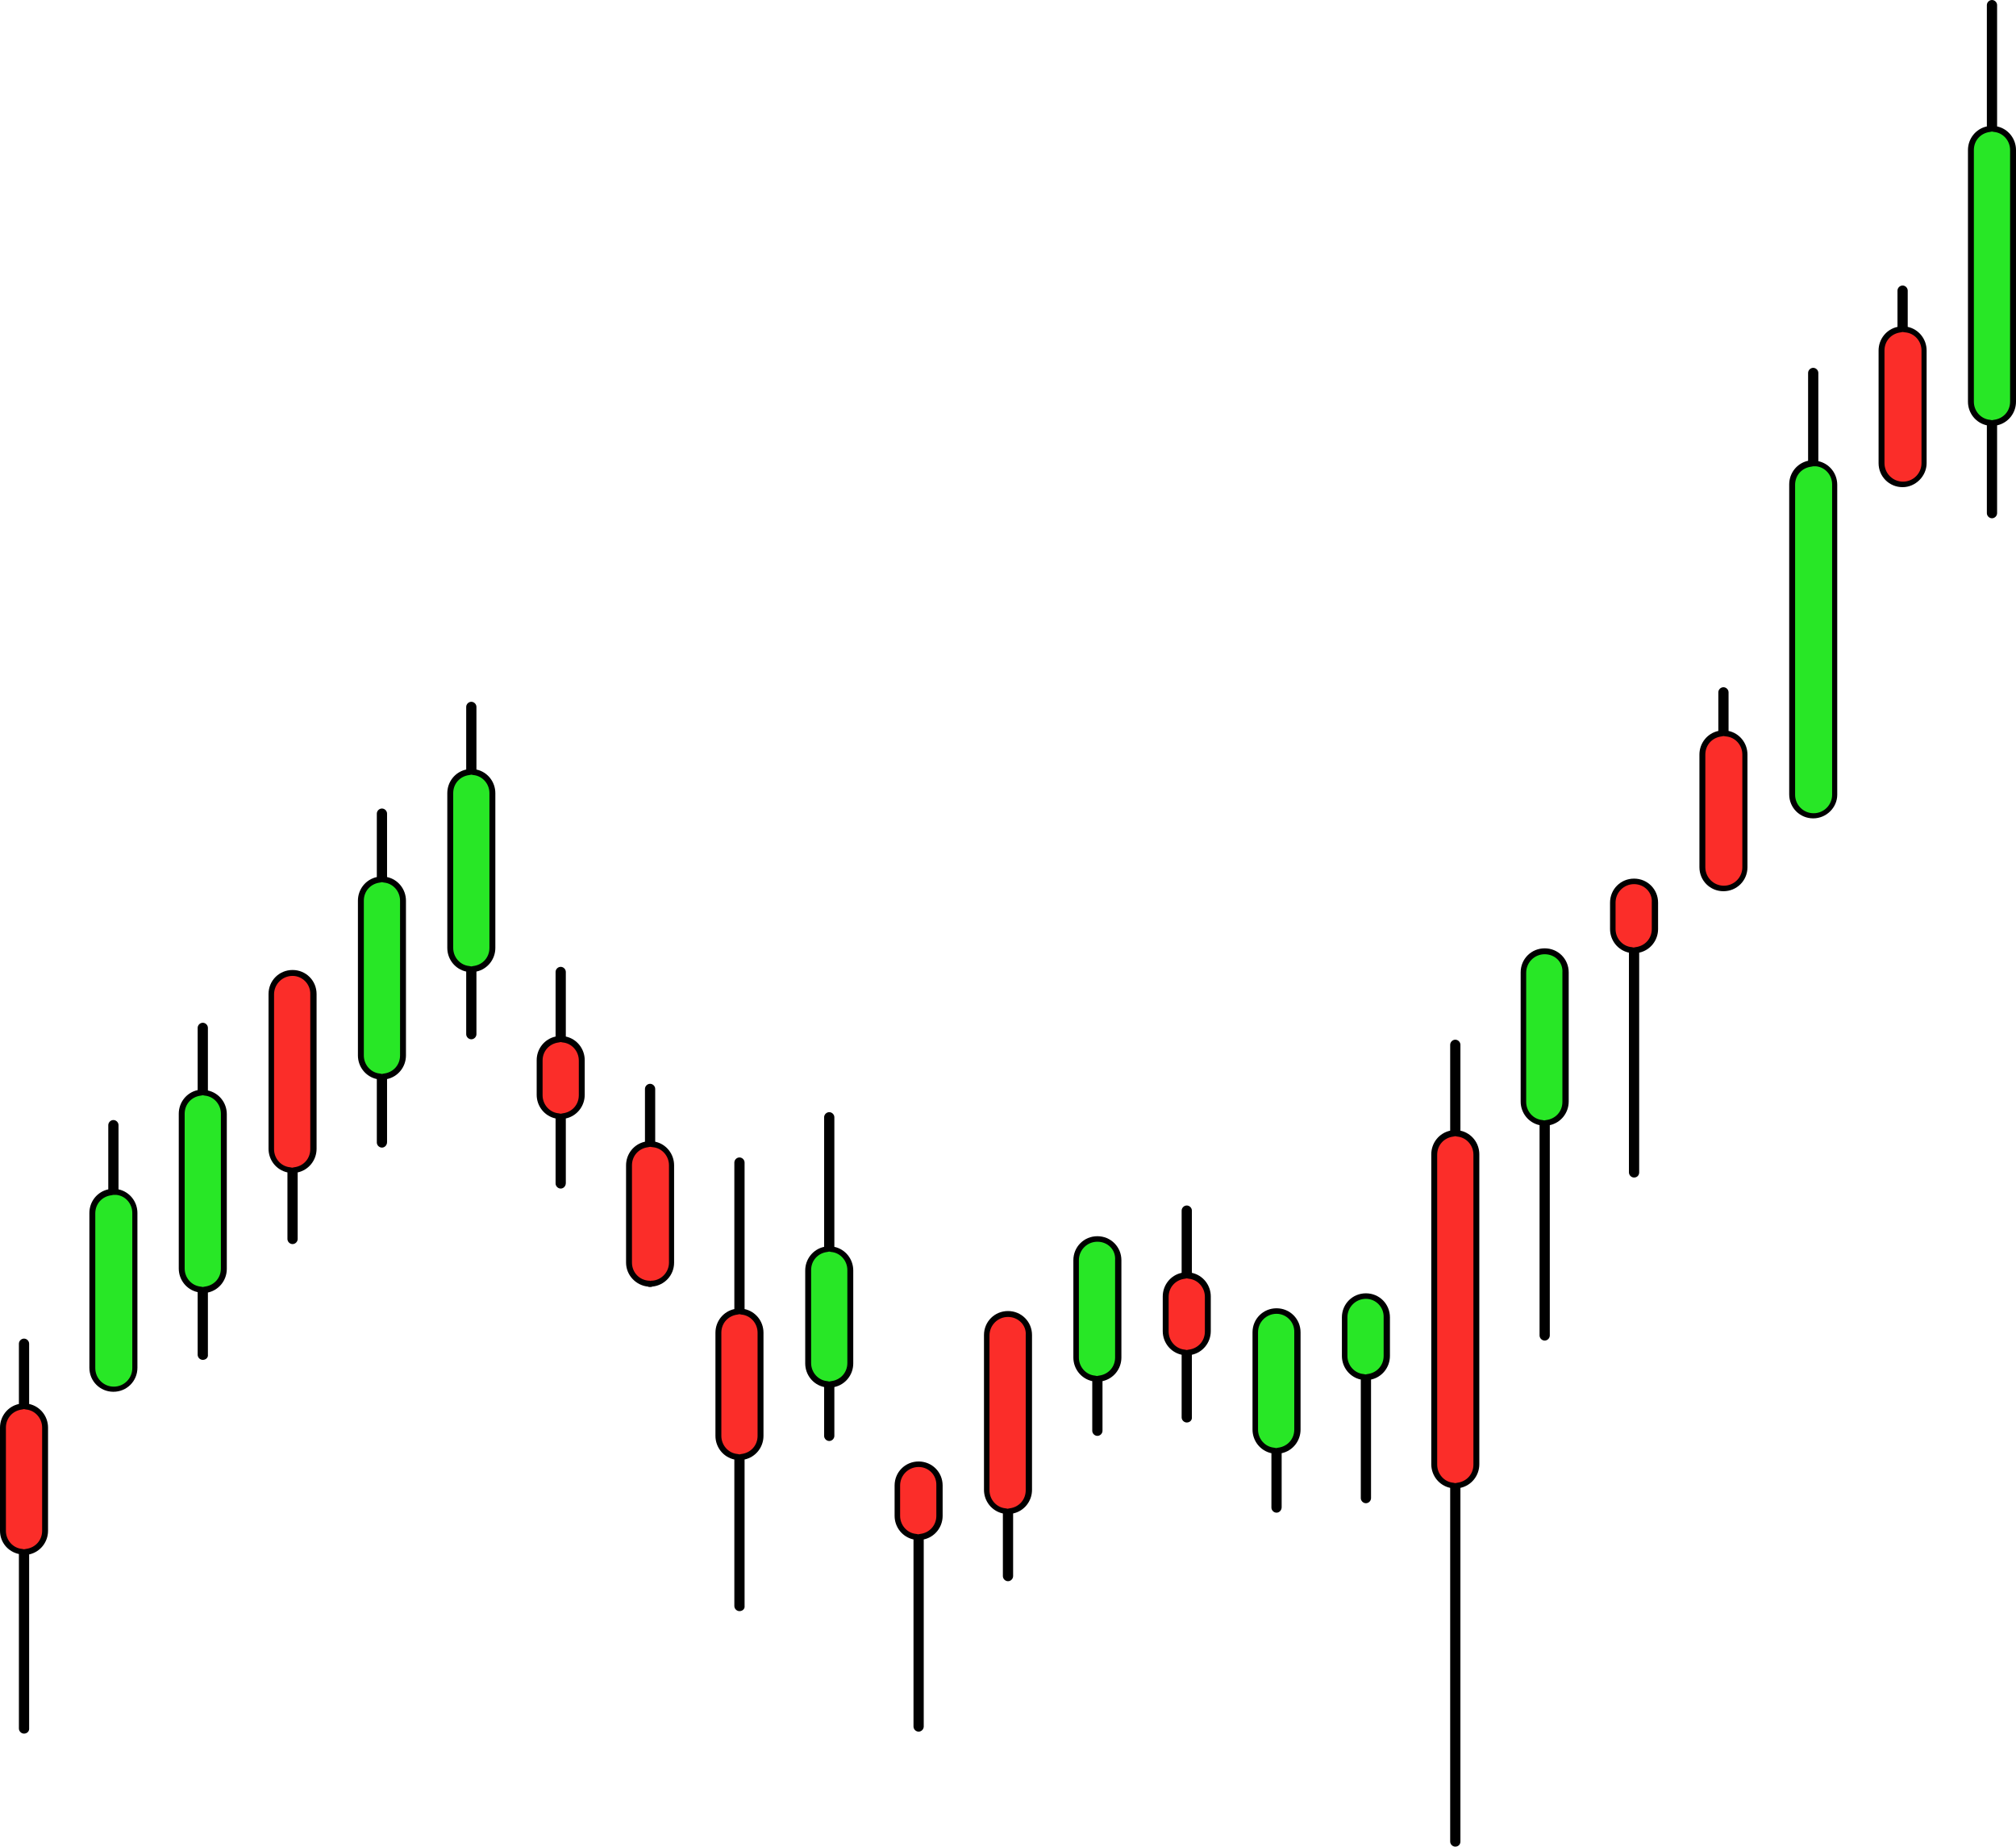<?xml version="1.0" encoding="UTF-8"?>
<!DOCTYPE svg PUBLIC '-//W3C//DTD SVG 1.0//EN'
          'http://www.w3.org/TR/2001/REC-SVG-20010904/DTD/svg10.dtd'>
<svg height="468.9" preserveAspectRatio="xMidYMid meet" version="1.0" viewBox="0.0 0.0 512.0 468.9" width="512.0" xmlns="http://www.w3.org/2000/svg" xmlns:xlink="http://www.w3.org/1999/xlink" zoomAndPan="magnify"
><g
  ><g
    ><g
      ><g id="change1_18"
        ><path d="M188.4,333.1v-37.9c0-0.3-0.3-0.6-0.6-0.6c-0.3,0-0.6,0.3-0.6,0.6v37.9c-2.7,0.3-4.8,2.6-4.8,5.3v26.2 c0,2.8,2.1,5,4.8,5.3v37.9c0,0.3,0.3,0.6,0.6,0.6c0.3,0,0.6-0.3,0.6-0.6V370c2.7-0.3,4.8-2.6,4.8-5.3v-26.2 C193.2,335.6,191.1,333.4,188.4,333.1z" fill="#28e726"
        /></g
        ><g id="change2_13"
        ><path d="M29.4,302.7v-16.9c0-0.3-0.3-0.6-0.6-0.6c-0.3,0-0.6,0.3-0.6,0.6v16.9c-2.7,0.3-4.8,2.6-4.8,5.3v39.3 c0,3,2.4,5.4,5.4,5.4h0c3,0,5.4-2.4,5.4-5.4V308C34.2,305.3,32.1,303,29.4,302.7z" fill="#fb2d29"
        /></g
        ><g id="change1_21"
        ><path d="M52.1,277.5V261c0-0.3-0.3-0.6-0.6-0.6c-0.3,0-0.6,0.3-0.6,0.6v16.5c-2.7,0.3-4.8,2.6-4.8,5.3v39.3 c0,2.8,2.1,5,4.8,5.3V344c0,0.3,0.3,0.6,0.6,0.6c0.3,0,0.6-0.3,0.6-0.6v-16.5c2.7-0.3,4.8-2.6,4.8-5.3v-39.3 C56.9,280.1,54.8,277.8,52.1,277.5z" fill="#28e726"
        /></g
        ><g id="change1_13"
        ><path d="M6.7,357.1v-15.9c0-0.3-0.3-0.6-0.6-0.6c-0.3,0-0.6,0.3-0.6,0.6v15.9c-2.7,0.3-4.8,2.6-4.8,5.3v26.2 c0,2.8,2.1,5,4.8,5.3v44.9c0,0.3,0.3,0.6,0.6,0.6c0.3,0,0.6-0.3,0.6-0.6V394c2.7-0.3,4.8-2.6,4.8-5.3v-26.2 C11.5,359.7,9.4,357.4,6.7,357.1z" fill="#28e726"
        /></g
        ><g id="change1_14"
        ><path d="M74.3,247.1L74.3,247.1L74.3,247.1C74.3,247.1,74.3,247.1,74.3,247.1L74.3,247.1c-3,0-5.4,2.4-5.4,5.4v39.3 c0,2.8,2.1,5,4.8,5.3v17.5c0,0.3,0.3,0.6,0.6,0.6c0.3,0,0.6-0.3,0.6-0.6v-17.5c2.7-0.3,4.8-2.6,4.8-5.3v-39.3 C79.6,249.5,77.2,247.1,74.3,247.1z" fill="#28e726"
        /></g
        ><g id="change1_23"
        ><path d="M256,333.6L256,333.6c-3,0-5.4,2.4-5.4,5.4v39.3c0,2.8,2.1,5,4.8,5.3v16.5c0,0.3,0.3,0.6,0.6,0.6l0,0 c0.3,0,0.6-0.3,0.6-0.6v-16.5c2.7-0.3,4.8-2.6,4.8-5.3V339C261.4,336,259,333.6,256,333.6z" fill="#28e726"
        /></g
        ><g id="change2_15"
        ><path d="M143,263.9v-17c0-0.3-0.3-0.6-0.6-0.6c-0.3,0-0.6,0.3-0.6,0.6v17c-2.7,0.3-4.8,2.6-4.8,5.3v8.8 c0,2.8,2.1,5,4.8,5.3v17c0,0.3,0.3,0.6,0.6,0.6c0.3,0,0.6-0.3,0.6-0.6v-17c2.7-0.3,4.8-2.6,4.8-5.3v-8.8 C147.8,266.5,145.7,264.2,143,263.9z" fill="#fb2d29"
        /></g
        ><g id="change2_21"
        ><path d="M165.7,290.6v-14c0-0.3-0.3-0.6-0.6-0.6c-0.3,0-0.6,0.3-0.6,0.6v14c-2.7,0.3-4.8,2.6-4.8,5.3v24.7 c0,2.9,2.2,5.2,5.1,5.4c0.1,0.1,0.2,0.1,0.3,0.1c0.1,0,0.2,0,0.3-0.1c2.8-0.2,5.1-2.5,5.1-5.4v-24.7 C170.5,293.1,168.4,290.8,165.7,290.6z" fill="#fb2d29"
        /></g
        ><g id="change2_22"
        ><path d="M233.3,371.7L233.3,371.7c-3,0-5.4,2.4-5.4,5.4v7.7c0,2.8,2.1,5,4.8,5.3v48.2c0,0.3,0.3,0.6,0.6,0.6l0,0 c0.3,0,0.6-0.3,0.6-0.6v-48.2c2.7-0.3,4.8-2.6,4.8-5.3v-7.7C238.7,374.1,236.3,371.7,233.3,371.7z" fill="#fb2d29"
        /></g
        ><g id="change1_19"
        ><path d="M211.2,317.2v-33.5c0-0.3-0.3-0.6-0.6-0.6s-0.6,0.3-0.6,0.6v33.5c-2.7,0.3-4.8,2.6-4.8,5.3v23.6 c0,2.8,2.1,5,4.8,5.3v13.1c0,0.3,0.3,0.6,0.6,0.6s0.6-0.3,0.6-0.6v-13.1c2.7-0.3,4.8-2.6,4.8-5.3v-23.6 C215.9,319.7,213.9,317.5,211.2,317.2z" fill="#28e726"
        /></g
        ><g
        ><g id="change1_1"
          ><path d="M302,323.9v-16.4c0-0.3-0.3-0.6-0.6-0.6c-0.3,0-0.6,0.3-0.6,0.6v16.4c-2.7,0.3-4.8,2.6-4.8,5.3v8.8 c0,2.8,2.1,5,4.8,5.3v16.4c0,0.3,0.3,0.6,0.6,0.6c0.3,0,0.6-0.3,0.6-0.6v-16.4c2.7-0.3,4.8-2.6,4.8-5.3v-8.8 C306.8,326.5,304.7,324.2,302,323.9z" fill="#28e726"
          /></g
        ></g
        ><g id="change1_15"
        ><path d="M324.2,332.9L324.2,332.9c-3,0-5.4,2.4-5.4,5.4V363c0,2.8,2.1,5,4.8,5.3v14.4c0,0.3,0.3,0.6,0.6,0.6 c0.3,0,0.6-0.3,0.6-0.6v-14.4c2.7-0.3,4.8-2.6,4.8-5.3v-24.7C329.5,335.3,327.1,332.9,324.2,332.9z" fill="#28e726"
        /></g
        ><g id="change2_16"
        ><path d="M346.9,329.1L346.9,329.1c-3,0-5.4,2.4-5.4,5.4v9.8c0,2.8,2.1,5,4.8,5.3v30.7c0,0.3,0.3,0.6,0.6,0.6 c0.3,0,0.6-0.3,0.6-0.6v-30.7c2.7-0.3,4.8-2.6,4.8-5.3v-9.8C352.3,331.5,349.8,329.1,346.9,329.1z" fill="#fb2d29"
        /></g
        ><g id="change1_17"
        ><path d="M370.2,287.9v-22.4c0-0.3-0.3-0.6-0.6-0.6c-0.3,0-0.6,0.3-0.6,0.6v22.4c-2.7,0.3-4.8,2.6-4.8,5.3v78.7 c0,2.8,2.1,5,4.8,5.3v90.4c0,0.3,0.3,0.6,0.6,0.6c0.3,0,0.6-0.3,0.6-0.6v-90.4c2.7-0.3,4.8-2.6,4.8-5.3v-78.7 C375,290.5,372.9,288.2,370.2,287.9z" fill="#28e726"
        /></g
        ><g id="change1_24"
        ><path d="M120.3,196.1v-16.5c0-0.3-0.3-0.6-0.6-0.6s-0.6,0.3-0.6,0.6v16.5c-2.7,0.3-4.8,2.6-4.8,5.3v39.3 c0,2.8,2.1,5,4.8,5.3v16.5c0,0.3,0.3,0.6,0.6,0.6s0.6-0.3,0.6-0.6V246c2.7-0.3,4.8-2.6,4.8-5.3v-39.3 C125.1,198.6,123,196.4,120.3,196.1z" fill="#28e726"
        /></g
        ><g id="change2_14"
        ><path d="M278.7,314.5L278.7,314.5c-3,0-5.4,2.4-5.4,5.4v24.7c0,2.8,2.1,5,4.8,5.3v13.2c0,0.3,0.3,0.6,0.6,0.6l0,0 c0.3,0,0.6-0.3,0.6-0.6V350c2.7-0.3,4.8-2.6,4.8-5.3v-24.7C284.1,316.9,281.7,314.5,278.7,314.5z" fill="#fb2d29"
        /></g
        ><g id="change2_19"
        ><path d="M97.6,223.3v-16.8c0-0.3-0.3-0.6-0.6-0.6c-0.3,0-0.6,0.3-0.6,0.6v16.8c-2.7,0.3-4.8,2.6-4.8,5.3v39.3 c0,2.8,2.1,5,4.8,5.3V290c0,0.3,0.3,0.6,0.6,0.6c0.3,0,0.6-0.3,0.6-0.6v-16.8c2.7-0.3,4.8-2.6,4.8-5.3v-39.3 C102.4,225.9,100.3,223.6,97.6,223.3z" fill="#fb2d29"
        /></g
        ><g id="change2_18"
        ><path d="M392.3,241.5L392.3,241.5c-3,0-5.4,2.4-5.4,5.4v32.8c0,2.8,2.1,5,4.8,5.3v54.1c0,0.3,0.3,0.6,0.6,0.6 c0.3,0,0.6-0.3,0.6-0.6V285c2.7-0.3,4.8-2.6,4.8-5.3v-32.8C397.7,243.9,395.3,241.5,392.3,241.5z" fill="#fb2d29"
        /></g
        ><g id="change1_22"
        ><path d="M415,223.7L415,223.7c-3,0-5.4,2.4-5.4,5.4v6.7c0,2.8,2.1,5,4.8,5.3v56.5c0,0.3,0.3,0.6,0.6,0.6 c0.3,0,0.6-0.3,0.6-0.6v-56.5c2.7-0.3,4.8-2.6,4.8-5.3v-6.7C420.4,226.2,418,223.7,415,223.7z" fill="#28e726"
        /></g
        ><g id="change1_16"
        ><path d="M461.1,117.7v-23c0-0.3-0.3-0.6-0.6-0.6c-0.3,0-0.6,0.3-0.6,0.6v23c-2.7,0.3-4.8,2.6-4.8,5.3v78.7 c0,3,2.4,5.4,5.4,5.4l0,0c0,0,0,0,0,0l0,0l0,0c3,0,5.4-2.4,5.4-5.4V123C465.8,120.3,463.7,118,461.1,117.7z" fill="#28e726"
        /></g
        ><g id="change1_20"
        ><path d="M506.5,32.7V1.3c0-0.3-0.3-0.6-0.6-0.6c-0.3,0-0.6,0.3-0.6,0.6v31.4c-2.7,0.3-4.8,2.6-4.8,5.3V102 c0,2.8,2.1,5,4.8,5.3v22.9c0,0.3,0.3,0.6,0.6,0.6c0.3,0,0.6-0.3,0.6-0.6v-22.9c2.7-0.3,4.8-2.6,4.8-5.3V38.1 C511.3,35.3,509.2,33,506.5,32.7z" fill="#28e726"
        /></g
        ><g id="change2_20"
        ><path d="M438.3,186.3v-10.5c0-0.3-0.3-0.6-0.6-0.6s-0.6,0.3-0.6,0.6v10.5c-2.7,0.3-4.8,2.6-4.8,5.3v28.6 c0,3,2.4,5.4,5.4,5.4l0,0c0,0,0,0,0,0l0,0l0,0c3,0,5.4-2.4,5.4-5.4v-28.6C443.1,188.9,441,186.6,438.3,186.3z" fill="#fb2d29"
        /></g
        ><g id="change2_17"
        ><path d="M483.8,83.6v-9.9c0-0.3-0.3-0.6-0.6-0.6c-0.3,0-0.6,0.3-0.6,0.6v9.9c-2.7,0.3-4.8,2.6-4.8,5.3v28.6 c0,3,2.4,5.4,5.4,5.4l0,0c3,0,5.4-2.4,5.4-5.4V89C488.6,86.2,486.5,83.9,483.8,83.6z" fill="#fb2d29"
        /></g
      ></g
      ><g id="change2_1"
      ><path d="M188.4,333.1v-37.9c0-0.3-0.3-0.6-0.6-0.6c-0.3,0-0.6,0.3-0.6,0.6v37.9c-2.7,0.3-4.8,2.6-4.8,5.3v26.2 c0,2.8,2.1,5,4.8,5.3v37.9c0,0.3,0.3,0.6,0.6,0.6c0.3,0,0.6-0.3,0.6-0.6V370c2.7-0.3,4.8-2.6,4.8-5.3v-26.2 C193.2,335.6,191.1,333.4,188.4,333.1z" fill="#fb2d29"
      /></g
      ><g id="change1_2"
      ><path d="M29.4,302.7v-16.9c0-0.3-0.3-0.6-0.6-0.6c-0.3,0-0.6,0.3-0.6,0.6v16.9c-2.7,0.3-4.8,2.6-4.8,5.3v39.3 c0,3,2.4,5.4,5.4,5.4h0c3,0,5.4-2.4,5.4-5.4V308C34.2,305.3,32.1,303,29.4,302.7z" fill="#28e726"
      /></g
      ><g id="change1_3"
      ><path d="M52.1,277.5V261c0-0.3-0.3-0.6-0.6-0.6c-0.3,0-0.6,0.3-0.6,0.6v16.5c-2.7,0.3-4.8,2.6-4.8,5.3v39.3 c0,2.8,2.1,5,4.8,5.3V344c0,0.3,0.3,0.6,0.6,0.6c0.3,0,0.6-0.3,0.6-0.6v-16.5c2.7-0.3,4.8-2.6,4.8-5.3v-39.3 C56.9,280.1,54.8,277.8,52.1,277.5z" fill="#28e726"
      /></g
      ><g id="change2_2"
      ><path d="M6.7,357.1v-15.9c0-0.3-0.3-0.6-0.6-0.6c-0.3,0-0.6,0.3-0.6,0.6v15.9c-2.7,0.3-4.8,2.6-4.8,5.3v26.2 c0,2.8,2.1,5,4.8,5.3v44.9c0,0.3,0.3,0.6,0.6,0.6c0.3,0,0.6-0.3,0.6-0.6V394c2.7-0.3,4.8-2.6,4.8-5.3v-26.2 C11.5,359.7,9.4,357.4,6.7,357.1z" fill="#fb2d29"
      /></g
      ><g id="change2_3"
      ><path d="M74.3,247.1L74.3,247.1C74.3,247.1,74.3,247.1,74.3,247.1L74.3,247.1c-3,0-5.4,2.4-5.4,5.4v39.3 c0,2.8,2.1,5,4.8,5.3v17.5c0,0.3,0.3,0.6,0.6,0.6c0.3,0,0.6-0.3,0.6-0.6v-17.5c2.7-0.3,4.8-2.6,4.8-5.3v-39.3 C79.6,249.5,77.2,247.1,74.3,247.1z" fill="#fb2d29"
      /></g
      ><g id="change2_4"
      ><path d="M256,333.6L256,333.6c-3,0-5.4,2.4-5.4,5.4v39.3c0,2.8,2.1,5,4.8,5.3v16.5c0,0.3,0.3,0.6,0.6,0.6 c0.3,0,0.6-0.3,0.6-0.6v-16.5c2.7-0.3,4.8-2.6,4.8-5.3V339C261.4,336,259,333.6,256,333.6z" fill="#fb2d29"
      /></g
      ><g id="change2_5"
      ><path d="M143,263.9v-17c0-0.3-0.3-0.6-0.6-0.6c-0.3,0-0.6,0.3-0.6,0.6v17c-2.7,0.3-4.8,2.6-4.8,5.3v8.8 c0,2.8,2.1,5,4.8,5.3v17c0,0.3,0.3,0.6,0.6,0.6c0.3,0,0.6-0.3,0.6-0.6v-17c2.7-0.3,4.8-2.6,4.8-5.3v-8.8 C147.8,266.5,145.7,264.2,143,263.9z" fill="#fb2d29"
      /></g
      ><g id="change2_6"
      ><path d="M165.7,290.6v-14c0-0.3-0.3-0.6-0.6-0.6c-0.3,0-0.6,0.3-0.6,0.6v14c-2.7,0.3-4.8,2.6-4.8,5.3v24.7 c0,2.9,2.2,5.2,5.1,5.4c0.1,0.1,0.2,0.1,0.3,0.1c0.1,0,0.2,0,0.3-0.1c2.8-0.2,5.1-2.5,5.1-5.4v-24.7 C170.5,293.1,168.4,290.8,165.7,290.6z" fill="#fb2d29"
      /></g
      ><g id="change2_7"
      ><path d="M233.3,371.7c-3,0-5.4,2.4-5.4,5.4v7.7c0,2.8,2.1,5,4.8,5.3v48.2c0,0.3,0.3,0.6,0.6,0.6s0.6-0.3,0.6-0.6 v-48.2c2.7-0.3,4.8-2.6,4.8-5.3v-7.7C238.7,374.1,236.3,371.7,233.3,371.7z" fill="#fb2d29"
      /></g
      ><g id="change1_4"
      ><path d="M211.2,317.2v-33.5c0-0.3-0.3-0.6-0.6-0.6s-0.6,0.3-0.6,0.6v33.5c-2.7,0.3-4.8,2.6-4.8,5.3v23.6 c0,2.8,2.1,5,4.8,5.3v13.1c0,0.3,0.3,0.6,0.6,0.6s0.6-0.3,0.6-0.6v-13.1c2.7-0.3,4.8-2.6,4.8-5.3v-23.6 C215.9,319.7,213.9,317.5,211.2,317.2z" fill="#28e726"
      /></g
      ><g id="change2_8"
      ><path d="M302,323.9v-16.4c0-0.3-0.3-0.6-0.6-0.6c-0.3,0-0.6,0.3-0.6,0.6v16.4c-2.7,0.3-4.8,2.6-4.8,5.3v8.8 c0,2.8,2.1,5,4.8,5.3v16.4c0,0.3,0.3,0.6,0.6,0.6c0.3,0,0.6-0.3,0.6-0.6v-16.4c2.7-0.3,4.8-2.6,4.8-5.3v-8.8 C306.8,326.5,304.7,324.2,302,323.9z" fill="#fb2d29"
      /></g
      ><g id="change1_5"
      ><path d="M324.2,332.9L324.2,332.9c-3,0-5.4,2.4-5.4,5.4V363c0,2.8,2.1,5,4.8,5.3v14.4c0,0.3,0.3,0.6,0.6,0.6 c0.3,0,0.6-0.3,0.6-0.6v-14.4c2.7-0.3,4.8-2.6,4.8-5.3v-24.7C329.5,335.3,327.1,332.9,324.2,332.9z" fill="#28e726"
      /></g
      ><g id="change1_6"
      ><path d="M346.9,329.1L346.9,329.1c-3,0-5.4,2.4-5.4,5.4v9.8c0,2.8,2.1,5,4.8,5.3v30.7c0,0.3,0.3,0.6,0.6,0.6 c0.3,0,0.6-0.3,0.6-0.6v-30.7c2.7-0.3,4.8-2.6,4.8-5.3v-9.8C352.3,331.5,349.8,329.1,346.9,329.1z" fill="#28e726"
      /></g
      ><g id="change2_9"
      ><path d="M370.2,287.9v-22.4c0-0.3-0.3-0.6-0.6-0.6c-0.3,0-0.6,0.3-0.6,0.6v22.4c-2.7,0.3-4.8,2.6-4.8,5.3v78.7 c0,2.8,2.1,5,4.8,5.3v90.4c0,0.3,0.3,0.6,0.6,0.6c0.3,0,0.6-0.3,0.6-0.6v-90.4c2.7-0.3,4.8-2.6,4.8-5.3v-78.7 C375,290.5,372.9,288.2,370.2,287.9z" fill="#fb2d29"
      /></g
      ><g id="change1_7"
      ><path d="M120.3,196.1v-16.5c0-0.3-0.3-0.6-0.6-0.6s-0.6,0.3-0.6,0.6v16.5c-2.7,0.3-4.8,2.6-4.8,5.3v39.3 c0,2.8,2.1,5,4.8,5.3v16.5c0,0.3,0.3,0.6,0.6,0.6s0.6-0.3,0.6-0.6V246c2.7-0.3,4.8-2.6,4.8-5.3v-39.3 C125.1,198.6,123,196.4,120.3,196.1z" fill="#28e726"
      /></g
      ><g id="change1_8"
      ><path d="M278.7,314.5L278.7,314.5c-3,0-5.4,2.4-5.4,5.4v24.7c0,2.8,2.1,5,4.8,5.3v13.2c0,0.3,0.3,0.6,0.6,0.6 s0.6-0.3,0.6-0.6V350c2.7-0.3,4.8-2.6,4.8-5.3v-24.7C284.1,316.9,281.7,314.5,278.7,314.5z" fill="#28e726"
      /></g
      ><g id="change1_9"
      ><path d="M97.6,223.3v-16.8c0-0.3-0.3-0.6-0.6-0.6c-0.3,0-0.6,0.3-0.6,0.6v16.8c-2.7,0.3-4.8,2.6-4.8,5.3v39.3 c0,2.8,2.1,5,4.8,5.3V290c0,0.3,0.3,0.6,0.6,0.6c0.3,0,0.6-0.3,0.6-0.6v-16.8c2.7-0.3,4.8-2.6,4.8-5.3v-39.3 C102.4,225.9,100.3,223.6,97.6,223.3z" fill="#28e726"
      /></g
      ><g id="change1_10"
      ><path d="M392.3,241.5c-3,0-5.4,2.4-5.4,5.4v32.8c0,2.8,2.1,5,4.8,5.3v54.1c0,0.3,0.3,0.6,0.6,0.6s0.6-0.3,0.6-0.6V285 c2.7-0.3,4.8-2.6,4.8-5.3v-32.8C397.7,243.9,395.3,241.5,392.3,241.5z" fill="#28e726"
      /></g
      ><g id="change2_10"
      ><path d="M415,223.7c-3,0-5.4,2.4-5.4,5.4v6.7c0,2.8,2.1,5,4.8,5.3v56.5c0,0.3,0.3,0.6,0.6,0.6c0.3,0,0.6-0.3,0.6-0.6 v-56.5c2.7-0.3,4.8-2.6,4.8-5.3v-6.7C420.4,226.2,418,223.7,415,223.7z" fill="#fb2d29"
      /></g
      ><g id="change1_11"
      ><path d="M461.1,117.7v-23c0-0.3-0.3-0.6-0.6-0.6s-0.6,0.3-0.6,0.6v23c-2.7,0.3-4.8,2.6-4.8,5.3v78.7 c0,3,2.4,5.4,5.4,5.4c0,0,0,0,0,0c3,0,5.4-2.4,5.4-5.4V123C465.8,120.3,463.7,118,461.1,117.7z" fill="#28e726"
      /></g
      ><g id="change1_12"
      ><path d="M506.5,32.7V1.3c0-0.3-0.3-0.6-0.6-0.6c-0.3,0-0.6,0.3-0.6,0.6v31.4c-2.7,0.3-4.8,2.6-4.8,5.3V102 c0,2.8,2.1,5,4.8,5.3v22.9c0,0.3,0.3,0.6,0.6,0.6c0.3,0,0.6-0.3,0.6-0.6v-22.9c2.7-0.3,4.8-2.6,4.8-5.3V38.1 C511.3,35.3,509.2,33,506.5,32.7z" fill="#28e726"
      /></g
      ><g id="change2_11"
      ><path d="M438.3,186.3v-10.5c0-0.3-0.3-0.6-0.6-0.6c-0.3,0-0.6,0.3-0.6,0.6v10.5c-2.7,0.3-4.8,2.6-4.8,5.3v28.6 c0,3,2.4,5.4,5.4,5.4c0,0,0,0,0,0c3,0,5.4-2.4,5.4-5.4v-28.6C443.1,188.9,441,186.6,438.3,186.3z" fill="#fb2d29"
      /></g
      ><g id="change2_12"
      ><path d="M483.8,83.6v-9.9c0-0.3-0.3-0.6-0.6-0.6c-0.3,0-0.6,0.3-0.6,0.6v9.9c-2.7,0.3-4.8,2.6-4.8,5.3v28.6 c0,3,2.4,5.4,5.4,5.4c3,0,5.4-2.4,5.4-5.4V89C488.6,86.2,486.5,83.9,483.8,83.6z" fill="#fb2d29"
      /></g
    ></g
    ><g
    ><g id="change3_14"
      ><path d="M187.8,409.1c-0.7,0-1.3-0.6-1.3-1.3v-37.2c-2.8-0.6-4.8-3.1-4.8-6v-26.2c0-2.9,2-5.4,4.8-6v-37.2c0-0.7,0.6-1.3,1.3-1.3 c0.7,0,1.3,0.6,1.3,1.3v37.2c2.8,0.6,4.8,3.1,4.8,6v26.2c0,2.9-2,5.4-4.8,6v37.2C189.2,408.5,188.6,409.1,187.8,409.1z M187.8,333.7l-0.5,0.1c-2.4,0.3-4.1,2.2-4.1,4.6v26.2c0,2.4,1.8,4.4,4.1,4.6l0.5,0.1l0.5-0.1c2.4-0.3,4.1-2.2,4.1-4.6v-26.2 c0-2.4-1.8-4.4-4.1-4.6L187.8,333.7z"
      /></g
      ><g id="change3_3"
      ><path d="M28.8,353.4c-3.4,0-6.1-2.7-6.1-6.1V308c0-2.9,2-5.4,4.8-6v-16.3c0-0.7,0.6-1.3,1.3-1.3c0.7,0,1.3,0.6,1.3,1.3v16.3 c2.8,0.6,4.8,3.1,4.8,6v39.3C34.9,350.7,32.2,353.4,28.8,353.4z M28.8,303.4l-0.5,0.1c-2.4,0.3-4.1,2.2-4.1,4.6v39.3 c0,2.6,2.1,4.7,4.7,4.7c2.6,0,4.7-2.1,4.7-4.7V308c0-2.4-1.8-4.4-4.1-4.6L28.8,303.4z"
      /></g
      ><g id="change3_6"
      ><path d="M51.5,345.3c-0.7,0-1.3-0.6-1.3-1.3v-15.9c-2.8-0.6-4.8-3.1-4.8-6v-39.3c0-2.9,2-5.4,4.8-6V261c0-0.7,0.6-1.3,1.3-1.3 s1.3,0.6,1.3,1.3v15.9c2.8,0.6,4.8,3.1,4.8,6v39.3c0,2.9-2,5.4-4.8,6V344C52.9,344.7,52.3,345.3,51.5,345.3z M51.5,278.1 l-0.5,0.1c-2.4,0.3-4.1,2.2-4.1,4.6v39.3c0,2.4,1.8,4.4,4.1,4.6l0.5,0.1l0.5-0.1c2.4-0.3,4.1-2.2,4.1-4.6v-39.3 c0-2.4-1.8-4.4-4.1-4.6L51.5,278.1z"
      /></g
      ><g id="change3_10"
      ><path d="M6.1,440.2c-0.7,0-1.3-0.6-1.3-1.3v-44.3C2,394,0,391.6,0,388.7v-26.2c0-2.9,2-5.4,4.8-6v-15.3c0-0.7,0.6-1.3,1.3-1.3 s1.3,0.6,1.3,1.3v15.3c2.8,0.6,4.8,3.1,4.8,6v26.2c0,2.9-2,5.4-4.8,6v44.3C7.4,439.7,6.8,440.2,6.1,440.2z M6.1,357.8l-0.5,0.1 c-2.4,0.3-4.1,2.2-4.1,4.6v26.2c0,2.4,1.8,4.4,4.1,4.6l0.5,0.1l0.5-0.1c2.4-0.3,4.1-2.2,4.1-4.6v-26.2c0-2.4-1.8-4.4-4.1-4.6 L6.1,357.8z"
      /></g
      ><g id="change3_11"
      ><path d="M74.3,315.9c-0.7,0-1.3-0.6-1.3-1.3v-16.9c-2.8-0.6-4.8-3.1-4.8-6v-39.3c0-3.4,2.7-6.1,6.1-6.1h0c3.4,0,6.1,2.7,6.1,6.1 v39.3c0,2.9-2,5.4-4.8,6v16.9C75.6,315.3,75,315.9,74.3,315.9z M74.3,247.8c-2.6,0-4.7,2.1-4.7,4.7v39.3c0,2.4,1.8,4.4,4.1,4.6 l0.5,0.1l0.5-0.1c2.4-0.3,4.1-2.2,4.1-4.6v-39.3C78.9,249.9,76.8,247.8,74.3,247.8L74.3,247.8z"
      /></g
      ><g id="change3_7"
      ><path d="M256,401.5c-0.7,0-1.3-0.6-1.3-1.3v-15.9c-2.8-0.6-4.8-3.1-4.8-6V339c0-3.4,2.7-6.1,6.1-6.1h0c3.4,0,6.1,2.7,6.1,6.1 v39.3c0,2.9-2,5.4-4.8,6v15.9C257.3,400.9,256.7,401.5,256,401.5z M256,334.4c-2.6,0-4.7,2.1-4.7,4.7v39.3c0,2.4,1.8,4.4,4.1,4.6 l0.5,0.1l0.5-0.1c2.4-0.3,4.1-2.2,4.1-4.6V339C260.7,336.5,258.6,334.4,256,334.4z"
      /></g
      ><g id="change3_15"
      ><path d="M142.4,301.8c-0.7,0-1.3-0.6-1.3-1.3V284c-2.8-0.6-4.8-3.1-4.8-6v-8.8c0-2.9,2-5.4,4.8-6v-16.4c0-0.7,0.6-1.3,1.3-1.3 c0.7,0,1.3,0.6,1.3,1.3v16.4c2.8,0.6,4.8,3.1,4.8,6v8.8c0,2.9-2,5.4-4.8,6v16.4C143.7,301.2,143.1,301.8,142.4,301.8z M142.4,264.6l-0.5,0.1c-2.4,0.3-4.1,2.2-4.1,4.6v8.8c0,2.4,1.8,4.4,4.1,4.6l0.5,0.1l0.5-0.1c2.4-0.3,4.1-2.2,4.1-4.6v-8.8 c0-2.4-1.8-4.4-4.1-4.6L142.4,264.6z"
      /></g
      ><g id="change3_1"
      ><path d="M165.1,326.8c-0.2,0-0.4,0-0.5-0.1c-3.1-0.3-5.6-2.9-5.6-6.1v-24.7c0-2.9,2-5.4,4.8-6v-13.4c0-0.7,0.6-1.3,1.3-1.3 c0.7,0,1.3,0.6,1.3,1.3v13.4c2.8,0.6,4.8,3.1,4.8,6v24.7c0,3.2-2.4,5.8-5.6,6.1C165.5,326.8,165.3,326.8,165.1,326.8z M165.1,291.2l-0.5,0.1c-2.4,0.3-4.1,2.2-4.1,4.6v24.7c0,2.5,1.9,4.5,4.4,4.6l0.2,0l0.1,0.1l0.1-0.1l0.2,0 c2.5-0.1,4.4-2.2,4.4-4.6v-24.7c0-2.4-1.8-4.4-4.1-4.6L165.1,291.2z"
      /></g
      ><g id="change3_18"
      ><path d="M233.3,439.7c-0.7,0-1.3-0.6-1.3-1.3v-47.5c-2.8-0.6-4.8-3.1-4.8-6v-7.7c0-3.4,2.7-6.1,6.1-6.1c3.4,0,6.1,2.7,6.1,6.1 v7.7c0,2.9-2,5.4-4.8,6v47.5C234.6,439.1,234,439.7,233.3,439.7z M233.3,372.5c-2.6,0-4.7,2.1-4.7,4.7v7.7c0,2.4,1.8,4.4,4.1,4.6 l0.5,0.1l0.5-0.1c2.4-0.3,4.1-2.2,4.1-4.6v-7.7C237.9,374.5,235.8,372.5,233.3,372.5z"
      /></g
      ><g id="change3_5"
      ><path d="M210.6,365.9c-0.7,0-1.3-0.6-1.3-1.3v-12.4c-2.8-0.6-4.8-3.1-4.8-6v-23.6c0-2.9,2-5.4,4.8-6v-32.9c0-0.7,0.6-1.3,1.3-1.3 c0.7,0,1.3,0.6,1.3,1.3v32.9c2.8,0.6,4.8,3.1,4.8,6v23.6c0,2.9-2,5.4-4.8,6v12.4C211.9,365.3,211.3,365.9,210.6,365.9z M210.6,317.8l-0.5,0.1c-2.4,0.3-4.1,2.2-4.1,4.6v23.6c0,2.4,1.8,4.4,4.1,4.6l0.5,0.1l0.5-0.1c2.4-0.3,4.1-2.2,4.1-4.6v-23.6 c0-2.4-1.8-4.4-4.1-4.6L210.6,317.8z"
      /></g
      ><g
      ><g id="change3_12"
        ><path d="M301.4,361.2c-0.7,0-1.3-0.6-1.3-1.3V344c-2.8-0.6-4.8-3.1-4.8-6v-8.8c0-2.9,2-5.4,4.8-6v-15.8c0-0.7,0.6-1.3,1.3-1.3 c0.7,0,1.3,0.6,1.3,1.3v15.8c2.8,0.6,4.8,3.1,4.8,6v8.8c0,2.9-2,5.4-4.8,6v15.8C302.8,360.6,302.2,361.2,301.4,361.2z M301.4,324.6l-0.5,0.1c-2.4,0.3-4.1,2.2-4.1,4.6v8.8c0,2.4,1.8,4.4,4.1,4.6l0.5,0.1l0.5-0.1c2.4-0.3,4.1-2.2,4.1-4.6v-8.8 c0-2.4-1.8-4.4-4.1-4.6L301.4,324.6z"
        /></g
      ></g
      ><g id="change3_20"
      ><path d="M324.2,384.1c-0.7,0-1.3-0.6-1.3-1.3V369c-2.8-0.6-4.8-3.1-4.8-6v-24.7c0-3.4,2.7-6.1,6.1-6.1h0c3.4,0,6.1,2.7,6.1,6.1 V363c0,2.9-2,5.4-4.8,6v13.7C325.5,383.5,324.9,384.1,324.2,384.1z M324.2,333.6c-2.6,0-4.7,2.1-4.7,4.7V363 c0,2.4,1.8,4.4,4.1,4.6l0.5,0.1l0.5-0.1c2.4-0.3,4.1-2.2,4.1-4.6v-24.7C328.8,335.7,326.7,333.6,324.2,333.6z"
      /></g
      ><g id="change3_16"
      ><path d="M346.9,381.7c-0.7,0-1.3-0.6-1.3-1.3v-30.1c-2.8-0.6-4.8-3.1-4.8-6v-9.8c0-3.4,2.7-6.1,6.1-6.1h0c3.4,0,6.1,2.7,6.1,6.1 v9.8c0,2.9-2,5.4-4.8,6v30.1C348.2,381.1,347.6,381.7,346.9,381.7z M346.9,329.8c-2.6,0-4.7,2.1-4.7,4.7v9.8 c0,2.4,1.8,4.4,4.1,4.6l0.5,0.1l0.5-0.1c2.4-0.3,4.1-2.2,4.1-4.6v-9.8C351.5,331.9,349.4,329.8,346.9,329.8z"
      /></g
      ><g id="change3_19"
      ><path d="M369.6,468.9c-0.7,0-1.3-0.6-1.3-1.3v-89.8c-2.8-0.6-4.8-3.1-4.8-6v-78.7c0-2.9,2-5.4,4.8-6v-21.8c0-0.7,0.6-1.3,1.3-1.3 c0.7,0,1.3,0.6,1.3,1.3v21.8c2.8,0.6,4.8,3.1,4.8,6v78.7c0,2.9-2,5.4-4.8,6v89.8C370.9,468.4,370.3,468.9,369.6,468.9z M369.6,288.5l-0.5,0.1c-2.4,0.3-4.1,2.2-4.1,4.6v78.7c0,2.4,1.8,4.4,4.1,4.6l0.5,0.1l0.5-0.1c2.4-0.3,4.1-2.2,4.1-4.6v-78.7 c0-2.4-1.8-4.4-4.1-4.6L369.6,288.5z"
      /></g
      ><g id="change3_2"
      ><path d="M119.7,263.9c-0.7,0-1.3-0.6-1.3-1.3v-15.9c-2.8-0.6-4.8-3.1-4.8-6v-39.3c0-2.9,2-5.4,4.8-6v-15.9c0-0.7,0.6-1.3,1.3-1.3 c0.7,0,1.3,0.6,1.3,1.3v15.9c2.8,0.6,4.8,3.1,4.8,6v39.3c0,2.9-2,5.4-4.8,6v15.9C121,263.3,120.4,263.9,119.7,263.9z M119.7,196.7l-0.5,0.1c-2.4,0.3-4.1,2.2-4.1,4.6v39.3c0,2.4,1.8,4.4,4.1,4.6l0.5,0.1l0.5-0.1c2.4-0.3,4.1-2.2,4.1-4.6v-39.3 c0-2.4-1.8-4.4-4.1-4.6L119.7,196.7z"
      /></g
      ><g id="change3_23"
      ><path d="M278.7,364.6c-0.7,0-1.3-0.6-1.3-1.3v-12.6c-2.8-0.6-4.8-3.1-4.8-6v-24.7c0-3.4,2.7-6.1,6.1-6.1h0c3.4,0,6.1,2.7,6.1,6.1 v24.7c0,2.9-2,5.4-4.8,6v12.6C280,364,279.4,364.6,278.7,364.6z M278.7,315.3c-2.6,0-4.7,2.1-4.7,4.7v24.7c0,2.4,1.8,4.4,4.1,4.6 l0.5,0.1l0.5-0.1c2.4-0.3,4.1-2.2,4.1-4.6v-24.7C283.4,317.3,281.3,315.3,278.7,315.3z"
      /></g
      ><g id="change3_21"
      ><path d="M97,291.4c-0.7,0-1.3-0.6-1.3-1.3v-16.1c-2.8-0.6-4.8-3.1-4.8-6v-39.3c0-2.9,2-5.4,4.8-6v-16.1c0-0.7,0.6-1.3,1.3-1.3 s1.3,0.6,1.3,1.3v16.1c2.8,0.6,4.8,3.1,4.8,6v39.3c0,2.9-2,5.4-4.8,6V290C98.3,290.8,97.7,291.4,97,291.4z M97,224l-0.5,0.1 c-2.4,0.3-4.1,2.2-4.1,4.6v39.3c0,2.4,1.8,4.4,4.1,4.6l0.5,0.1l0.5-0.1c2.4-0.3,4.1-2.2,4.1-4.6v-39.3c0-2.4-1.8-4.4-4.1-4.6 L97,224z"
      /></g
      ><g id="change3_22"
      ><path d="M392.3,340.4c-0.7,0-1.3-0.6-1.3-1.3v-53.4c-2.8-0.6-4.8-3.1-4.8-6v-32.8c0-3.4,2.7-6.1,6.1-6.1c3.4,0,6.1,2.7,6.1,6.1 v32.8c0,2.9-2,5.4-4.8,6v53.4C393.6,339.8,393,340.4,392.3,340.4z M392.3,242.3c-2.6,0-4.7,2.1-4.7,4.7v32.8 c0,2.4,1.8,4.4,4.1,4.6l0.5,0.1l0.5-0.1c2.4-0.3,4.1-2.2,4.1-4.6v-32.8C397,244.3,394.9,242.3,392.3,242.3z"
      /></g
      ><g id="change3_8"
      ><path d="M415,299c-0.7,0-1.3-0.6-1.3-1.3v-55.8c-2.8-0.6-4.8-3.1-4.8-6v-6.7c0-3.4,2.7-6.1,6.1-6.1c3.4,0,6.1,2.7,6.1,6.1v6.7 c0,2.9-2,5.4-4.8,6v55.8C416.3,298.4,415.8,299,415,299z M415,224.5c-2.6,0-4.7,2.1-4.7,4.7v6.7c0,2.4,1.8,4.4,4.1,4.6l0.5,0.1 l0.5-0.1c2.4-0.3,4.1-2.2,4.1-4.6v-6.7C419.7,226.6,417.6,224.5,415,224.5z"
      /></g
      ><g id="change3_13"
      ><path d="M460.5,207.8c-3.4,0-6.1-2.7-6.1-6.1V123c0-2.9,2-5.4,4.8-6V94.7c0-0.7,0.6-1.3,1.3-1.3c0.7,0,1.3,0.6,1.3,1.3v22.4 c2.8,0.6,4.8,3.1,4.8,6v78.7C466.6,205.1,463.8,207.8,460.5,207.8z M460.5,118.4l-0.5,0.1c-2.4,0.3-4.1,2.2-4.1,4.6v78.7 c0,2.6,2.1,4.7,4.7,4.7c2.6,0,4.7-2.1,4.7-4.7V123c0-2.4-1.8-4.4-4.1-4.6L460.5,118.4z"
      /></g
      ><g id="change3_4"
      ><path d="M505.9,131.6c-0.7,0-1.3-0.6-1.3-1.3v-22.3c-2.8-0.6-4.8-3.1-4.8-6V38.1c0-2.9,2-5.4,4.8-6V1.3c0-0.7,0.6-1.3,1.3-1.3 c0.7,0,1.3,0.6,1.3,1.3v30.8c2.8,0.6,4.8,3.1,4.8,6V102c0,2.9-2,5.4-4.8,6v22.3C507.2,131,506.6,131.6,505.9,131.6z M505.9,33.4 l-0.5,0.1c-2.4,0.3-4.1,2.2-4.1,4.6V102c0,2.4,1.8,4.4,4.1,4.6l0.5,0.1l0.5-0.1c2.4-0.3,4.1-2.2,4.1-4.6V38.1 c0-2.4-1.8-4.4-4.1-4.6L505.9,33.4z"
      /></g
      ><g id="change3_17"
      ><path d="M437.7,226.3c-3.4,0-6.1-2.7-6.1-6.1v-28.6c0-2.9,2-5.4,4.8-6v-9.8c0-0.7,0.6-1.3,1.3-1.3s1.3,0.6,1.3,1.3v9.8 c2.8,0.6,4.8,3.1,4.8,6v28.6C443.8,223.6,441.1,226.3,437.7,226.3z M437.7,186.9l-0.5,0.1c-2.4,0.3-4.1,2.2-4.1,4.6v28.6 c0,2.6,2.1,4.7,4.7,4.7c2.6,0,4.7-2.1,4.7-4.7v-28.6c0-2.4-1.8-4.4-4.1-4.6L437.7,186.9z"
      /></g
      ><g id="change3_9"
      ><path d="M483.2,123.7c-3.4,0-6.1-2.7-6.1-6.1V89c0-2.9,2-5.4,4.8-6v-9.2c0-0.7,0.6-1.3,1.3-1.3c0.7,0,1.3,0.6,1.3,1.3V83 c2.8,0.6,4.8,3.1,4.8,6v28.6C489.3,120.9,486.5,123.7,483.2,123.7z M483.2,84.3l-0.5,0.1c-2.4,0.3-4.1,2.2-4.1,4.6v28.6 c0,2.6,2.1,4.7,4.7,4.7c2.6,0,4.7-2.1,4.7-4.7V89c0-2.4-1.8-4.4-4.1-4.6L483.2,84.3z"
      /></g
    ></g
  ></g
></svg
>
